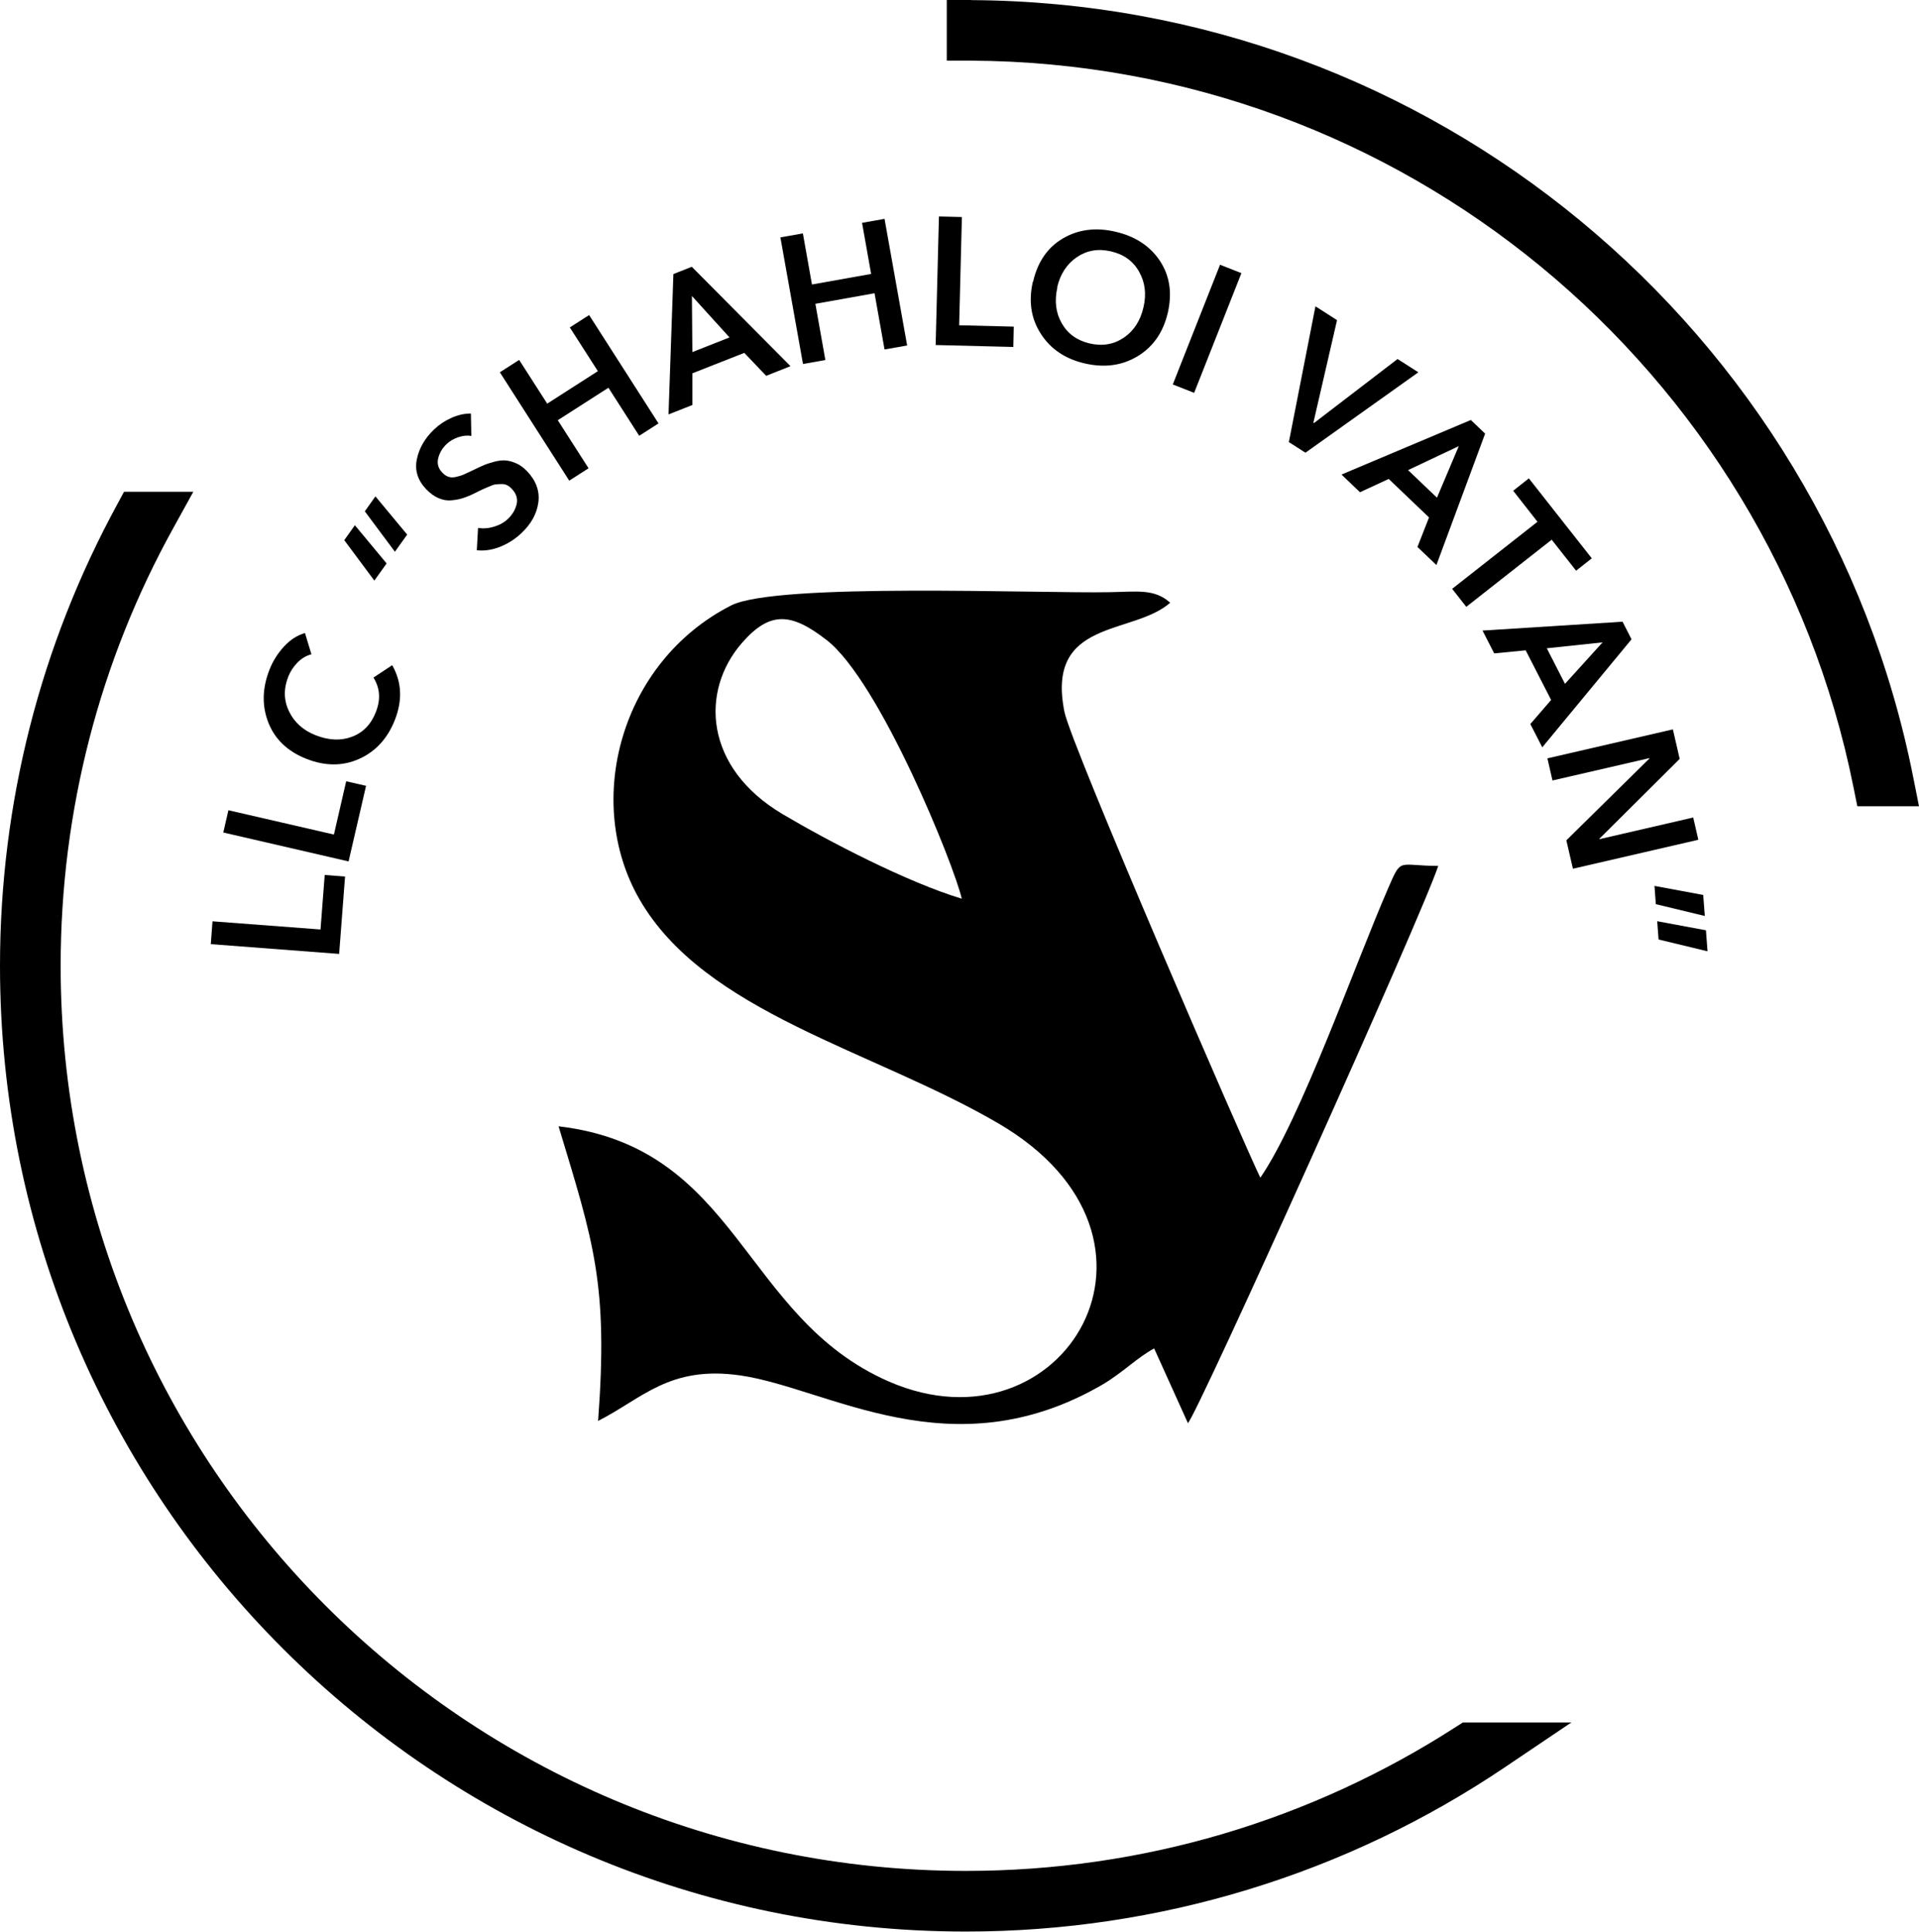 <svg xmlns="http://www.w3.org/2000/svg" id="Layer_1" data-name="Layer 1" viewBox="0 0 168.96 170.08"><defs><style>      .cls-1 {        fill-rule: evenodd;      }      .cls-1, .cls-2 {        stroke-width: 0px;      }    </style></defs><path class="cls-1" d="M110.96,103.68c-1.37-2.78-16.64-38.02-17.24-41-1.66-8.23,6.01-6.71,9.31-9.61-1.38-1.25-2.92-.97-5.28-.93-6.22.13-29.37-.87-33.38,1.17-9.71,4.95-13.03,17.22-8.08,25.85,5.75,10.02,20.56,13.3,31.59,19.74,17.39,10.14,5.71,29.42-9.62,22.74-12.96-5.66-13.17-20.6-29.08-22.47,3.09,10.22,4.38,13.9,3.48,25.94,3.86-1.95,6.27-4.9,12.5-4.01,7.78,1.12,18.58,8.51,31.84.85,1.84-1.07,3.14-2.44,4.62-3.22l2.97,6.57c.75-.59,20.66-44.79,22.04-49.06-3.57,0-3.21-.8-4.4,1.95-3,6.9-7.71,20.34-11.26,25.5M84.68,79.13c-4.83-1.46-11.73-5.05-15.78-7.45-6.91-4.1-7.27-10.86-3.55-15.1,2.45-2.79,4.32-2.65,7.45-.21,4.67,3.65,11.2,19.78,11.88,22.76Z"></path><path class="cls-1" d="M15.26,46.49c-3.21,5.8-5.72,12.04-7.41,18.62-1.63,6.35-2.51,13.02-2.51,19.93,0,22.01,8.92,41.93,23.34,56.35,14.42,14.42,34.35,23.34,56.35,23.34,7.85,0,15.41-1.13,22.55-3.23,7.4-2.18,14.34-5.4,20.67-9.49l.55-.35h9.55l-5.83,3.93c-6.88,4.64-14.5,8.31-22.65,10.79-7.87,2.4-16.21,3.69-24.83,3.69-23.48,0-44.74-9.52-60.13-24.91C9.52,129.78,0,108.52,0,85.04c0-7.23.91-14.26,2.61-20.97,1.75-6.91,4.36-13.5,7.7-19.64l.61-1.13h6.1l-1.76,3.19ZM85.51.01c20.36.11,39.02,7.37,53.6,19.4,14.84,12.24,25.46,29.42,29.34,49.02l.51,2.56h-5.43l-.35-1.73c-3.68-18.32-13.64-34.36-27.53-45.8-13.66-11.24-31.11-18.02-50.15-18.12h-2.14V0h2.16Z"></path><path class="cls-2" d="M82.38,30.38l.29-11.32,2.02.05-.24,9.53,4.81.12-.04,1.79-6.83-.17Z"></path><path class="cls-2" d="M90.96,24.8c.4-1.75,1.28-3.02,2.63-3.81,1.35-.79,2.89-.99,4.61-.59,1.75.4,3.05,1.26,3.92,2.56.87,1.31,1.1,2.83.7,4.58-.4,1.71-1.28,2.99-2.65,3.82-1.37.83-2.92,1.04-4.66.64-1.72-.4-3-1.26-3.87-2.61s-1.09-2.87-.7-4.59ZM93.1,25.29c-.27,1.18-.15,2.24.38,3.17s1.35,1.52,2.46,1.78c1.12.26,2.12.09,3.01-.51.88-.6,1.46-1.49,1.73-2.68.27-1.15.14-2.2-.39-3.13-.52-.93-1.35-1.53-2.49-1.79-1.12-.26-2.12-.08-3,.52-.88.61-1.45,1.49-1.72,2.64Z"></path><path class="cls-2" d="M70.7,32.05l-1.99-11.15,1.98-.35.8,4.5,5.21-.93-.8-4.5,1.98-.35,1.99,11.15-1.99.35-.88-4.95-5.21.93.88,4.95-1.98.35Z"></path><path class="cls-2" d="M103.26,33.85l4.16-10.54,1.88.74-4.16,10.54-1.88-.74Z"></path><path class="cls-2" d="M58.86,36.48l.43-12.35,1.62-.64,8.69,8.75-2.14.85-1.93-2.02-4.57,1.8v2.79s-2.1.83-2.1.83ZM60.96,31l3.27-1.29-3.31-3.65.04,4.94Z"></path><path class="cls-2" d="M113.48,38.92l2.34-11.95,1.9,1.22-2.08,9.02.05.04,7.36-5.64,1.83,1.17-9.94,7.08-1.47-.94Z"></path><path class="cls-2" d="M118.12,41.78l11.38-4.8,1.26,1.2-4.29,11.57-1.67-1.59,1.02-2.6-3.55-3.39-2.53,1.17-1.63-1.56ZM123.97,41.39l2.55,2.43,1.92-4.54-4.46,2.11Z"></path><path class="cls-2" d="M50.12,42.32l-6.11-9.54,1.7-1.09,2.47,3.85,4.46-2.86-2.47-3.85,1.7-1.09,6.11,9.54-1.7,1.09-2.71-4.23-4.46,2.86,2.71,4.23-1.7,1.09Z"></path><path class="cls-2" d="M127.85,51.85l7.52-5.91-2.14-2.73,1.38-1.09,5.54,7.04-1.38,1.09-2.15-2.73-7.52,5.91-1.25-1.59Z"></path><path class="cls-2" d="M41.46,36.43l.04,1.95c-.35-.06-.73-.02-1.14.11-.41.14-.75.34-1.04.61-.38.36-.62.78-.74,1.25-.11.47,0,.89.36,1.26.18.19.36.31.55.37.19.07.41.07.67.01.26-.06.49-.13.69-.22.2-.09.48-.22.86-.4.35-.17.64-.31.88-.41.23-.1.54-.2.91-.3.37-.1.7-.14.99-.12.29.02.61.1.95.25.34.15.66.38.96.69.8.84,1.13,1.76,1,2.75s-.63,1.9-1.49,2.71c-.55.52-1.17.92-1.87,1.2-.7.28-1.38.38-2.06.31l.11-1.97c.46.08.93.04,1.42-.11s.9-.38,1.23-.7c.39-.38.64-.81.75-1.29s-.04-.93-.43-1.34c-.13-.14-.27-.25-.42-.32-.14-.07-.31-.11-.51-.1-.19,0-.35.02-.49.03s-.33.08-.6.2c-.27.11-.46.2-.57.25-.12.05-.34.16-.66.32-.38.19-.72.33-1.03.43-.3.1-.65.17-1.03.2-.39.04-.77-.03-1.14-.19-.38-.16-.74-.43-1.09-.79-.74-.78-1.02-1.66-.82-2.63s.7-1.85,1.52-2.63c.43-.41.93-.75,1.51-1.01.57-.26,1.14-.39,1.72-.39Z"></path><path class="cls-2" d="M31.25,46.25l2.79,3.36-1.08,1.51-2.65-3.56.94-1.32ZM33.06,43.71l2.79,3.36-1.08,1.51-2.65-3.56.94-1.32Z"></path><path class="cls-2" d="M130.53,55.52l12.33-.78.79,1.55-7.86,9.51-1.05-2.05,1.83-2.12-2.24-4.37-2.77.27-1.03-2.01ZM136.19,57.08l1.6,3.13,3.31-3.65-4.91.52Z"></path><path class="cls-2" d="M136.25,66.77l11.04-2.55.6,2.6-7.08,7.04v.03s8.27-1.91,8.27-1.91l.45,1.96-11.04,2.55-.58-2.5,7.32-7.21v-.03s-8.54,1.97-8.54,1.97l-.45-1.96Z"></path><path class="cls-2" d="M26.85,55.73l.57,1.88c-.46.12-.87.36-1.23.73-.36.37-.63.78-.81,1.24-.42,1.07-.4,2.09.07,3.06.47.97,1.25,1.67,2.35,2.1,1.15.45,2.21.5,3.19.13s1.68-1.09,2.1-2.17c.44-1.11.37-2.12-.21-3.04l1.65-1.09c.84,1.47.92,3.07.24,4.81-.65,1.65-1.7,2.79-3.15,3.44s-3,.64-4.63,0c-1.66-.65-2.78-1.72-3.36-3.19-.58-1.47-.55-3.04.11-4.7.29-.73.71-1.4,1.26-2,.55-.6,1.17-1,1.85-1.19Z"></path><path class="cls-2" d="M30.7,75.85l-11.04-2.55.45-1.96,9.29,2.14,1.08-4.69,1.75.4-1.54,6.66Z"></path><path class="cls-2" d="M145.66,78l4.3.8.14,1.85-4.31-1.04-.12-1.61ZM145.9,81.11l4.3.8.14,1.85-4.31-1.04-.12-1.61Z"></path><path class="cls-2" d="M29.85,83.99l-11.29-.86.15-2.01,9.51.72.37-4.8,1.79.14-.52,6.81Z"></path></svg>